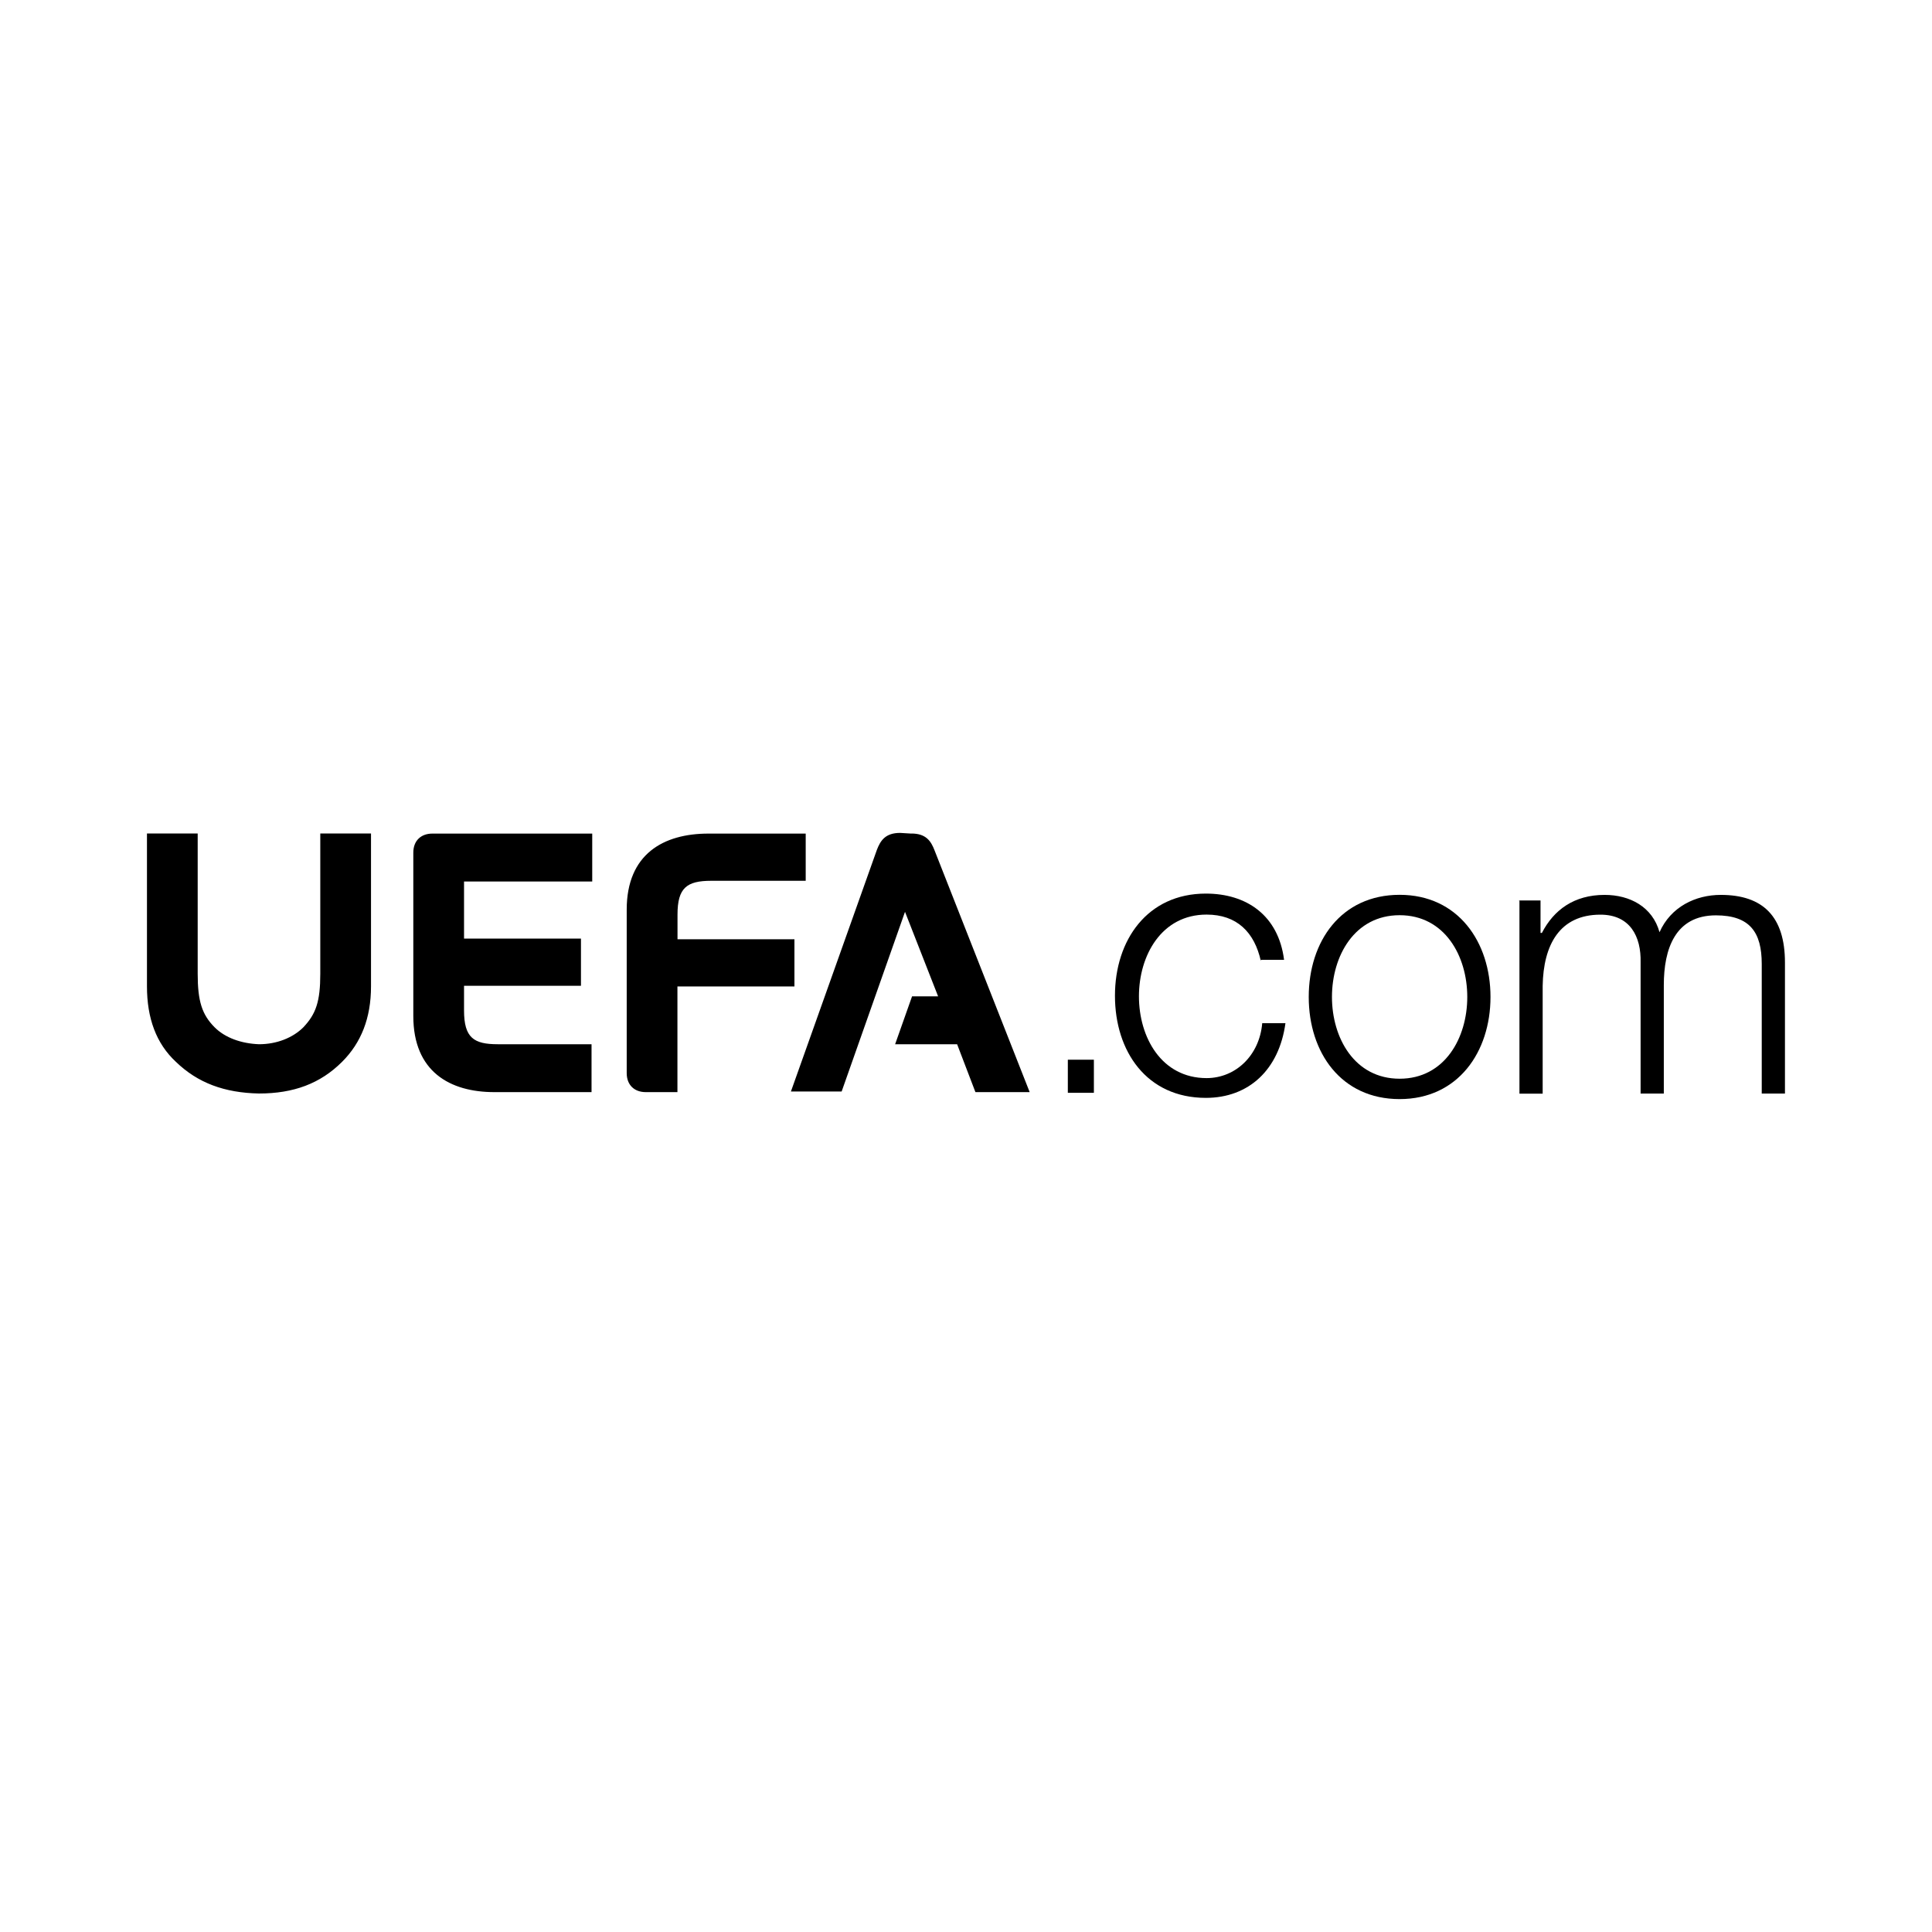 <?xml version="1.0" encoding="UTF-8"?> <svg xmlns="http://www.w3.org/2000/svg" id="Layer_1" data-name="Layer 1" viewBox="0 0 252.14 252.14"><g><path d="M139.36,138.3h3.4v4.32h-3.4v-4.32Z"></path><path id="UEFA" d="M118.94,108.78c1.93,0,2.57,1.01,3.03,2.21l12.41,31.54h-7.08l-2.39-6.25h-8.09l2.21-6.25h3.4l-4.32-11.03-8.27,23.45h-6.62l11.22-31.54c.46-1.2,1.1-2.21,3.03-2.21l1.47.09h0ZM88.42,128.74h15.26v-6.16h-15.26v-3.22c0-3.49,1.2-4.41,4.41-4.41h12.32v-6.16h-12.69c-5.88,0-10.67,2.67-10.67,9.93v21.33c0,1.56,1.01,2.48,2.48,2.48h4.14v-13.79ZM77.29,115.04v-6.25h-20.87c-1.47,0-2.48.92-2.48,2.48v21.33c0,7.26,4.78,9.93,10.57,9.93h12.69v-6.25h-12.23c-3.13,0-4.41-.83-4.41-4.41v-3.22h15.26v-6.16h-15.26v-7.45h16.73ZM28.01,134.07c-1.65-1.66-2.21-3.4-2.21-6.99v-18.3h-6.62v19.95c0,4.14,1.2,7.45,3.77,9.84,2.85,2.76,6.34,4.05,10.85,4.14,4.51,0,8-1.29,10.85-4.14,2.48-2.48,3.77-5.7,3.77-9.84v-19.95h-6.62v18.3c0,3.59-.55,5.24-2.21,6.99-1.38,1.38-3.49,2.21-5.79,2.21-2.3-.09-4.41-.83-5.79-2.21Z"></path></g><g><path d="M164.55,125.43c-.83-3.77-3.13-6.07-7.08-6.07-5.88,0-8.83,5.33-8.83,10.67s2.94,10.67,8.83,10.67c3.77,0,6.9-2.94,7.26-7.17h3.03c-.83,6.07-4.78,9.75-10.39,9.75-7.72,0-11.86-6.07-11.86-13.33s4.23-13.33,11.86-13.33c5.33,0,9.47,2.85,10.21,8.64h-3.03v.18Z"></path><path d="M194.52,130.11c0,7.17-4.23,13.33-11.86,13.33s-11.86-6.07-11.86-13.33,4.23-13.33,11.86-13.33,11.86,6.16,11.86,13.33ZM173.83,130.11c0,5.33,2.94,10.67,8.83,10.67s8.83-5.33,8.83-10.67-2.94-10.67-8.83-10.67-8.83,5.33-8.83,10.67Z"></path><path d="M198.2,117.52h2.85v4.23h.18c1.56-3.03,4.23-4.96,8.18-4.96,3.31,0,6.25,1.56,7.17,4.87,1.47-3.31,4.69-4.87,8-4.87,5.52,0,8.37,2.85,8.37,8.83v17.1h-3.03v-16.92c0-4.14-1.56-6.34-5.98-6.34-5.33,0-6.8,4.41-6.8,9.1v14.16h-3.03v-17.1c.09-3.4-1.38-6.25-5.24-6.25-5.33,0-7.45,3.95-7.54,9.29v14.07h-3.03v-25.19h-.09Z"></path></g></svg> 